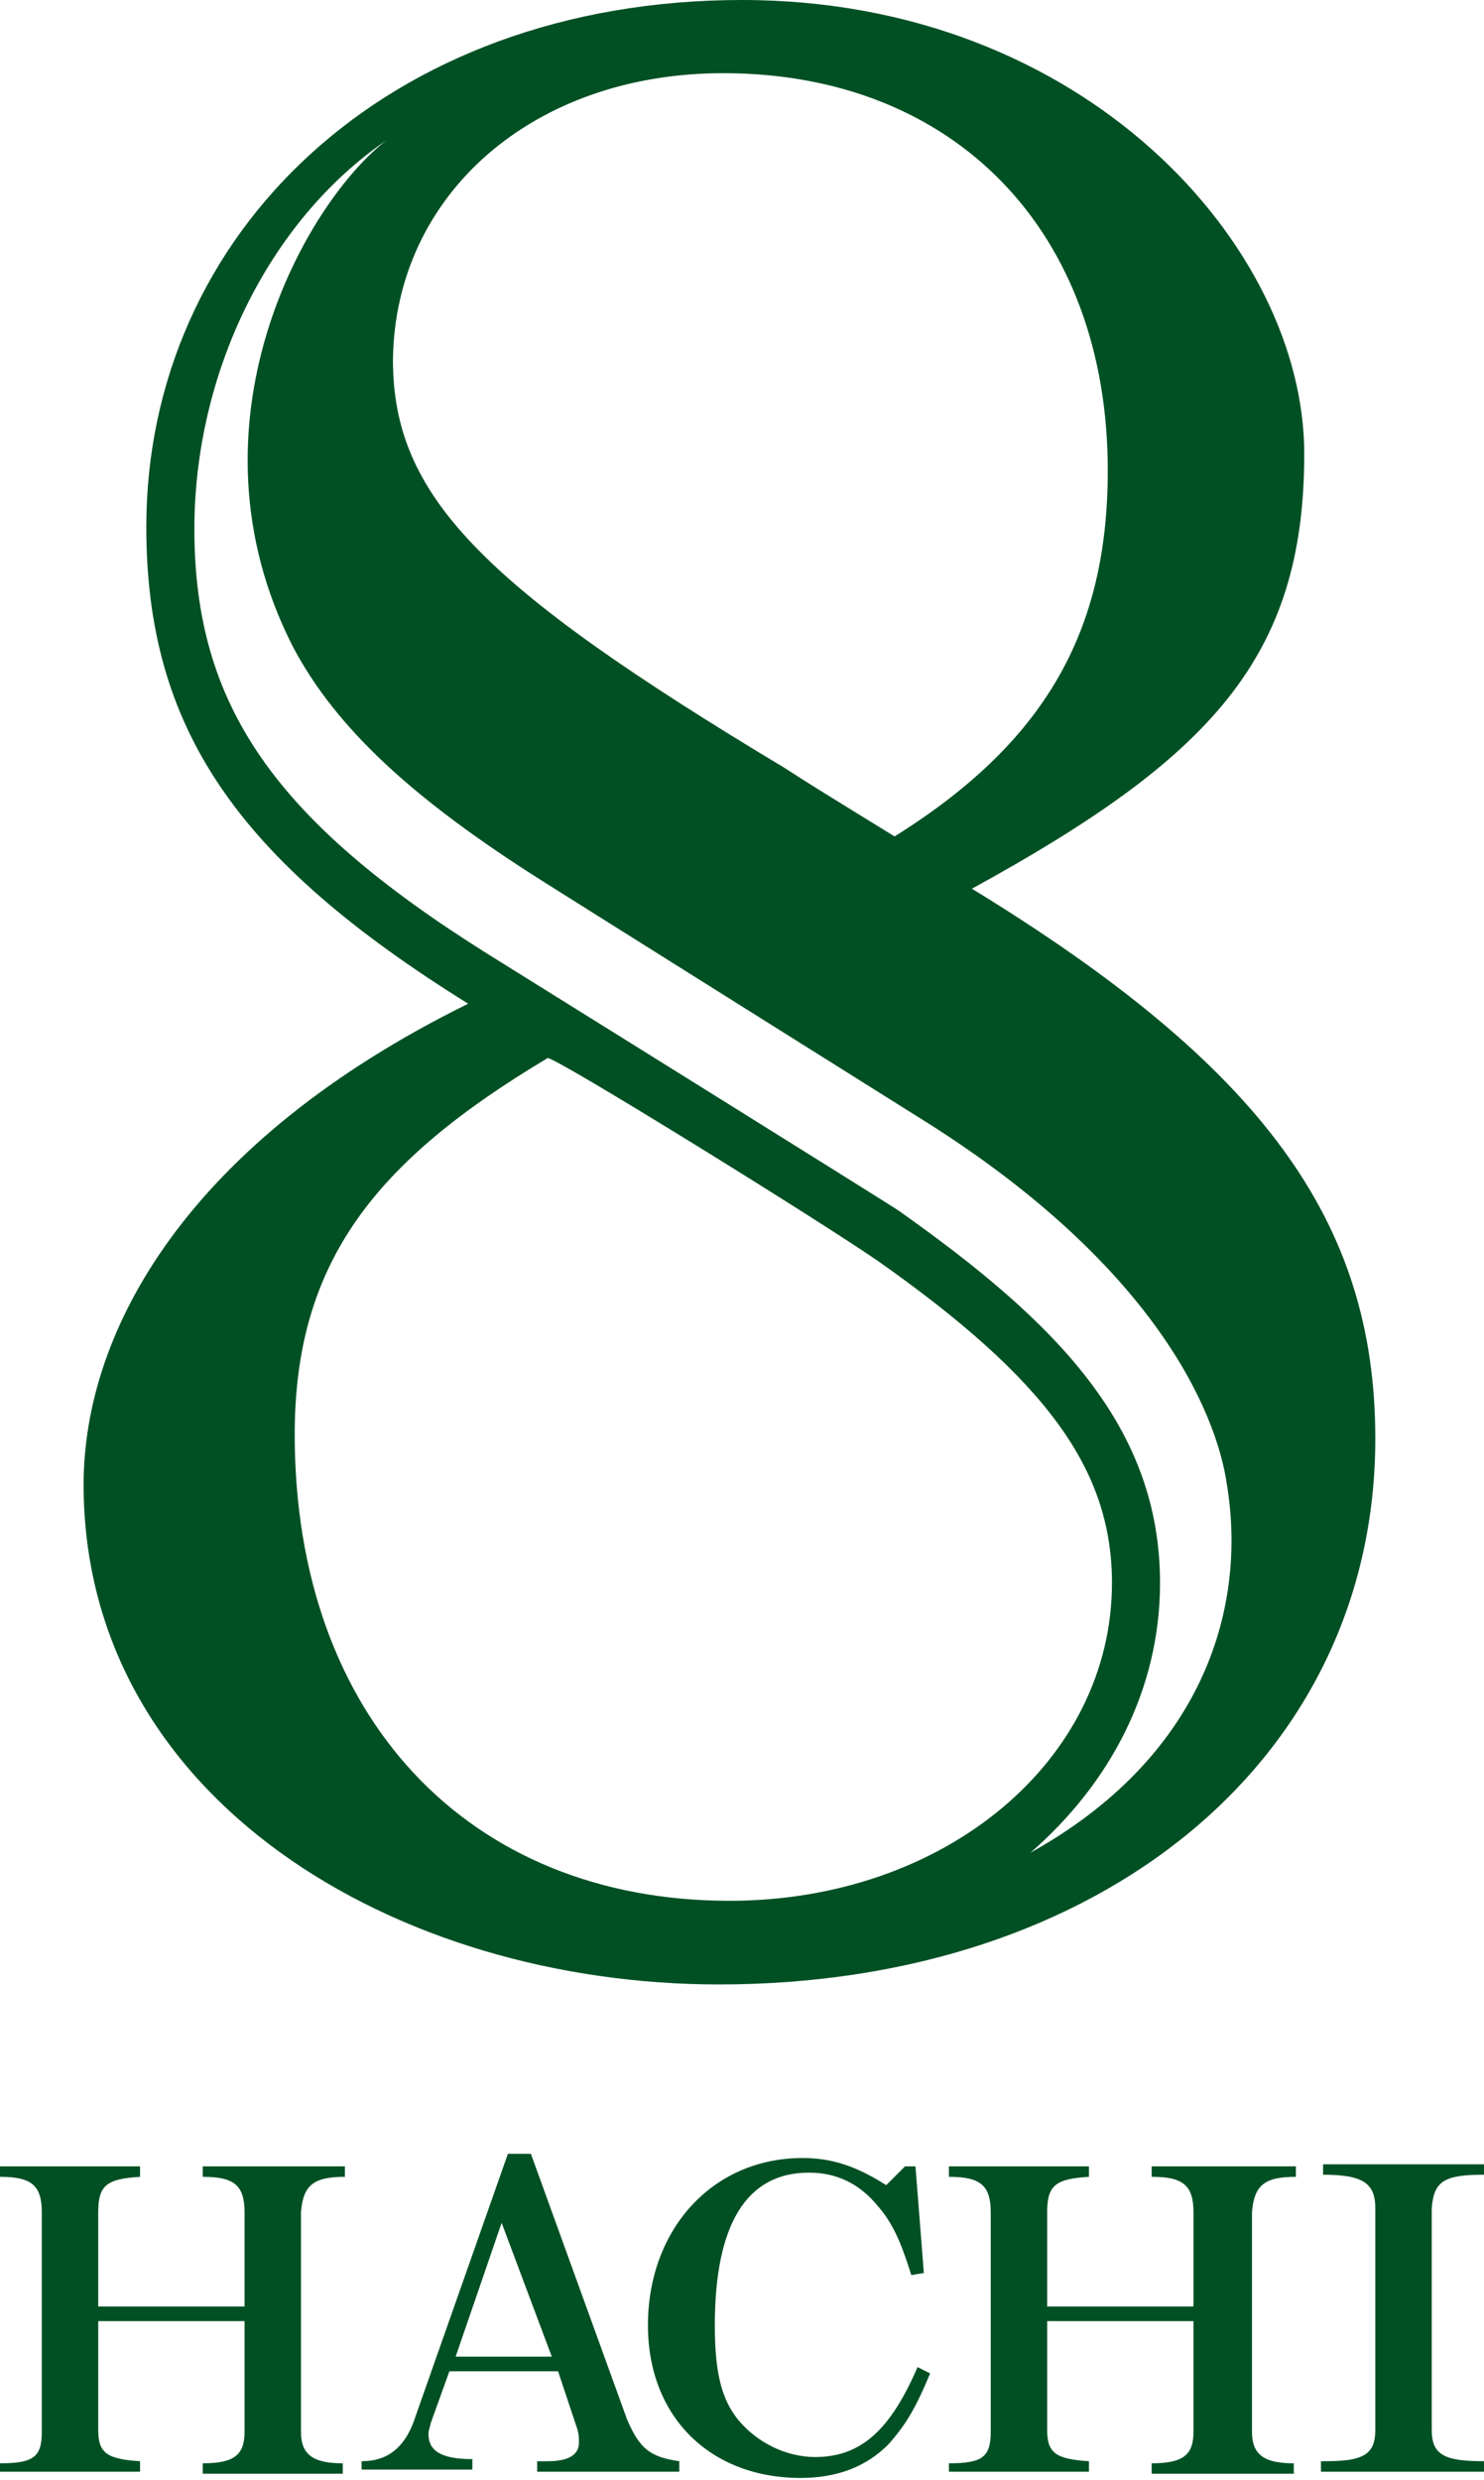 <?xml version="1.0" encoding="utf-8"?>
<!-- Generator: Adobe Illustrator 24.1.2, SVG Export Plug-In . SVG Version: 6.00 Build 0)  -->
<svg version="1.1" id="レイヤー_1" xmlns="http://www.w3.org/2000/svg" xmlns:xlink="http://www.w3.org/1999/xlink" x="0px"
	 y="0px" viewBox="0 0 71 118.6" style="enable-background:new 0 0 71 118.6;" xml:space="preserve">
<style type="text/css">
	.st0{fill:#005024;}
</style>
<g>
	<path class="st0" d="M46.5,42.5C58,36.2,62.4,31.4,62.4,21.7C62.4,11.8,51.9,0,35.5,0C18.5,0,7,11.2,7,25.2
		c0,9.6,4.3,15.9,15.4,22.8C9,54.6,4,63.6,4,71c0,15,14.9,23.9,30.4,23.9c18.3,0,31.4-10.8,31.4-26.1C65.8,58.4,60.4,51,46.5,42.5z
		 M34.6,3.5c11.1,0,18.4,7.6,18.4,19c0,7.7-3,13-10.2,17.5c-3.9-2.4-3.9-2.4-5.3-3.3c-14.5-8.7-18.7-13-18.7-19.5
		C18.9,9.3,25.5,3.5,34.6,3.5z M34.9,90.9c-12.5,0-20.8-8.8-20.8-22.3c0-8.3,3.9-13.1,12.1-18c0.3-0.1,12.9,7.7,15.8,9.7
		c8.1,5.7,11.2,10,11.2,15.4C53.2,84.2,45.2,90.9,34.9,90.9z M49.3,88.6c3.8-3.3,6.2-7.8,6.2-12.9c0-7.5-5-12.5-12.5-17.8
		c-0.1-0.1-19.7-12.3-19.7-12.3c-10.2-6.4-14-11.9-14-20.3c0-7.4,3.5-14.7,9.2-18.6c-3.9,3-9.9,13.6-4.5,24.2
		c2.1,4,5.9,7.4,11.9,11.2c1.1,0.7,18,11.3,18,11.3c11.3,7,14.3,14.1,14.8,17.6C59.7,77.1,57.4,84.1,49.3,88.6z"/>
	<g>
		<path class="st0" d="M0,117.8c1.6,0,2-0.3,2-1.5v-10.5c0-1.3-0.5-1.7-2-1.7v-0.5h6.7v0.5c-1.6,0.1-2,0.4-2,1.7v4.5h7v-4.5
			c0-1.3-0.5-1.7-2-1.7v-0.5h6.8v0.5c-1.5,0-2,0.4-2.1,1.7v10.5c0,1.1,0.6,1.5,2,1.5v0.5H9.7v-0.5c1.5,0,2-0.4,2-1.5V111h-7v5.2
			c0,1.1,0.4,1.4,2,1.5v0.5H0V117.8z"/>
		<path class="st0" d="M17.3,117.7c1.2,0,2.1-0.6,2.6-2.2l4.4-12.5h1.1l4.6,12.7c0.6,1.4,1.1,1.8,2.5,2v0.5h-6.8v-0.5
			c0.2,0,0.4,0,0.5,0c1,0,1.5-0.3,1.5-0.9c0-0.2,0-0.4-0.1-0.7l-0.9-2.7h-5.2l-0.9,2.5c0,0.1-0.1,0.3-0.1,0.5c0,0.8,0.6,1.2,2.1,1.2
			v0.5h-5.3V117.7z M26.4,112.7l-2.4-6.4l-2.2,6.4H26.4z"/>
		<path class="st0" d="M43.3,103.6h0.5l0.4,5.1l-0.6,0.1c-0.5-1.6-0.9-2.5-1.6-3.3c-0.9-1.1-2-1.6-3.3-1.6c-3,0-4.5,2.5-4.5,7.3
			c0,2.2,0.3,3.5,1.1,4.5c0.9,1.1,2.3,1.8,3.7,1.8c2.2,0,3.6-1.3,4.9-4.3l0.6,0.3c-0.7,1.7-1.2,2.5-2,3.4c-1.1,1.1-2.5,1.6-4.2,1.6
			c-4.3,0-7.3-2.9-7.3-7.3c0-4.6,3.1-8,7.4-8c1.4,0,2.6,0.4,4,1.3L43.3,103.6z"/>
		<path class="st0" d="M45.4,117.8c1.6,0,2-0.3,2-1.5v-10.5c0-1.3-0.5-1.7-2-1.7v-0.5h6.7v0.5c-1.6,0.1-2,0.4-2,1.7v4.5h7v-4.5
			c0-1.3-0.5-1.7-2-1.7v-0.5H62v0.5c-1.5,0-2,0.4-2.1,1.7v10.5c0,1.1,0.6,1.5,2,1.5v0.5h-6.8v-0.5c1.5,0,2-0.4,2-1.5V111h-7v5.2
			c0,1.1,0.4,1.4,2,1.5v0.5h-6.7V117.8z"/>
		<path class="st0" d="M63.2,117.7h0.2c1.8,0,2.4-0.3,2.4-1.5v-10.6c0-1.2-0.6-1.6-2.5-1.6v-0.5H71v0.5c-1.9,0-2.4,0.3-2.5,1.6v10.6
			c0,1.2,0.6,1.5,2.5,1.5v0.5h-7.8V117.7z"/>
	</g>
</g>
</svg>
